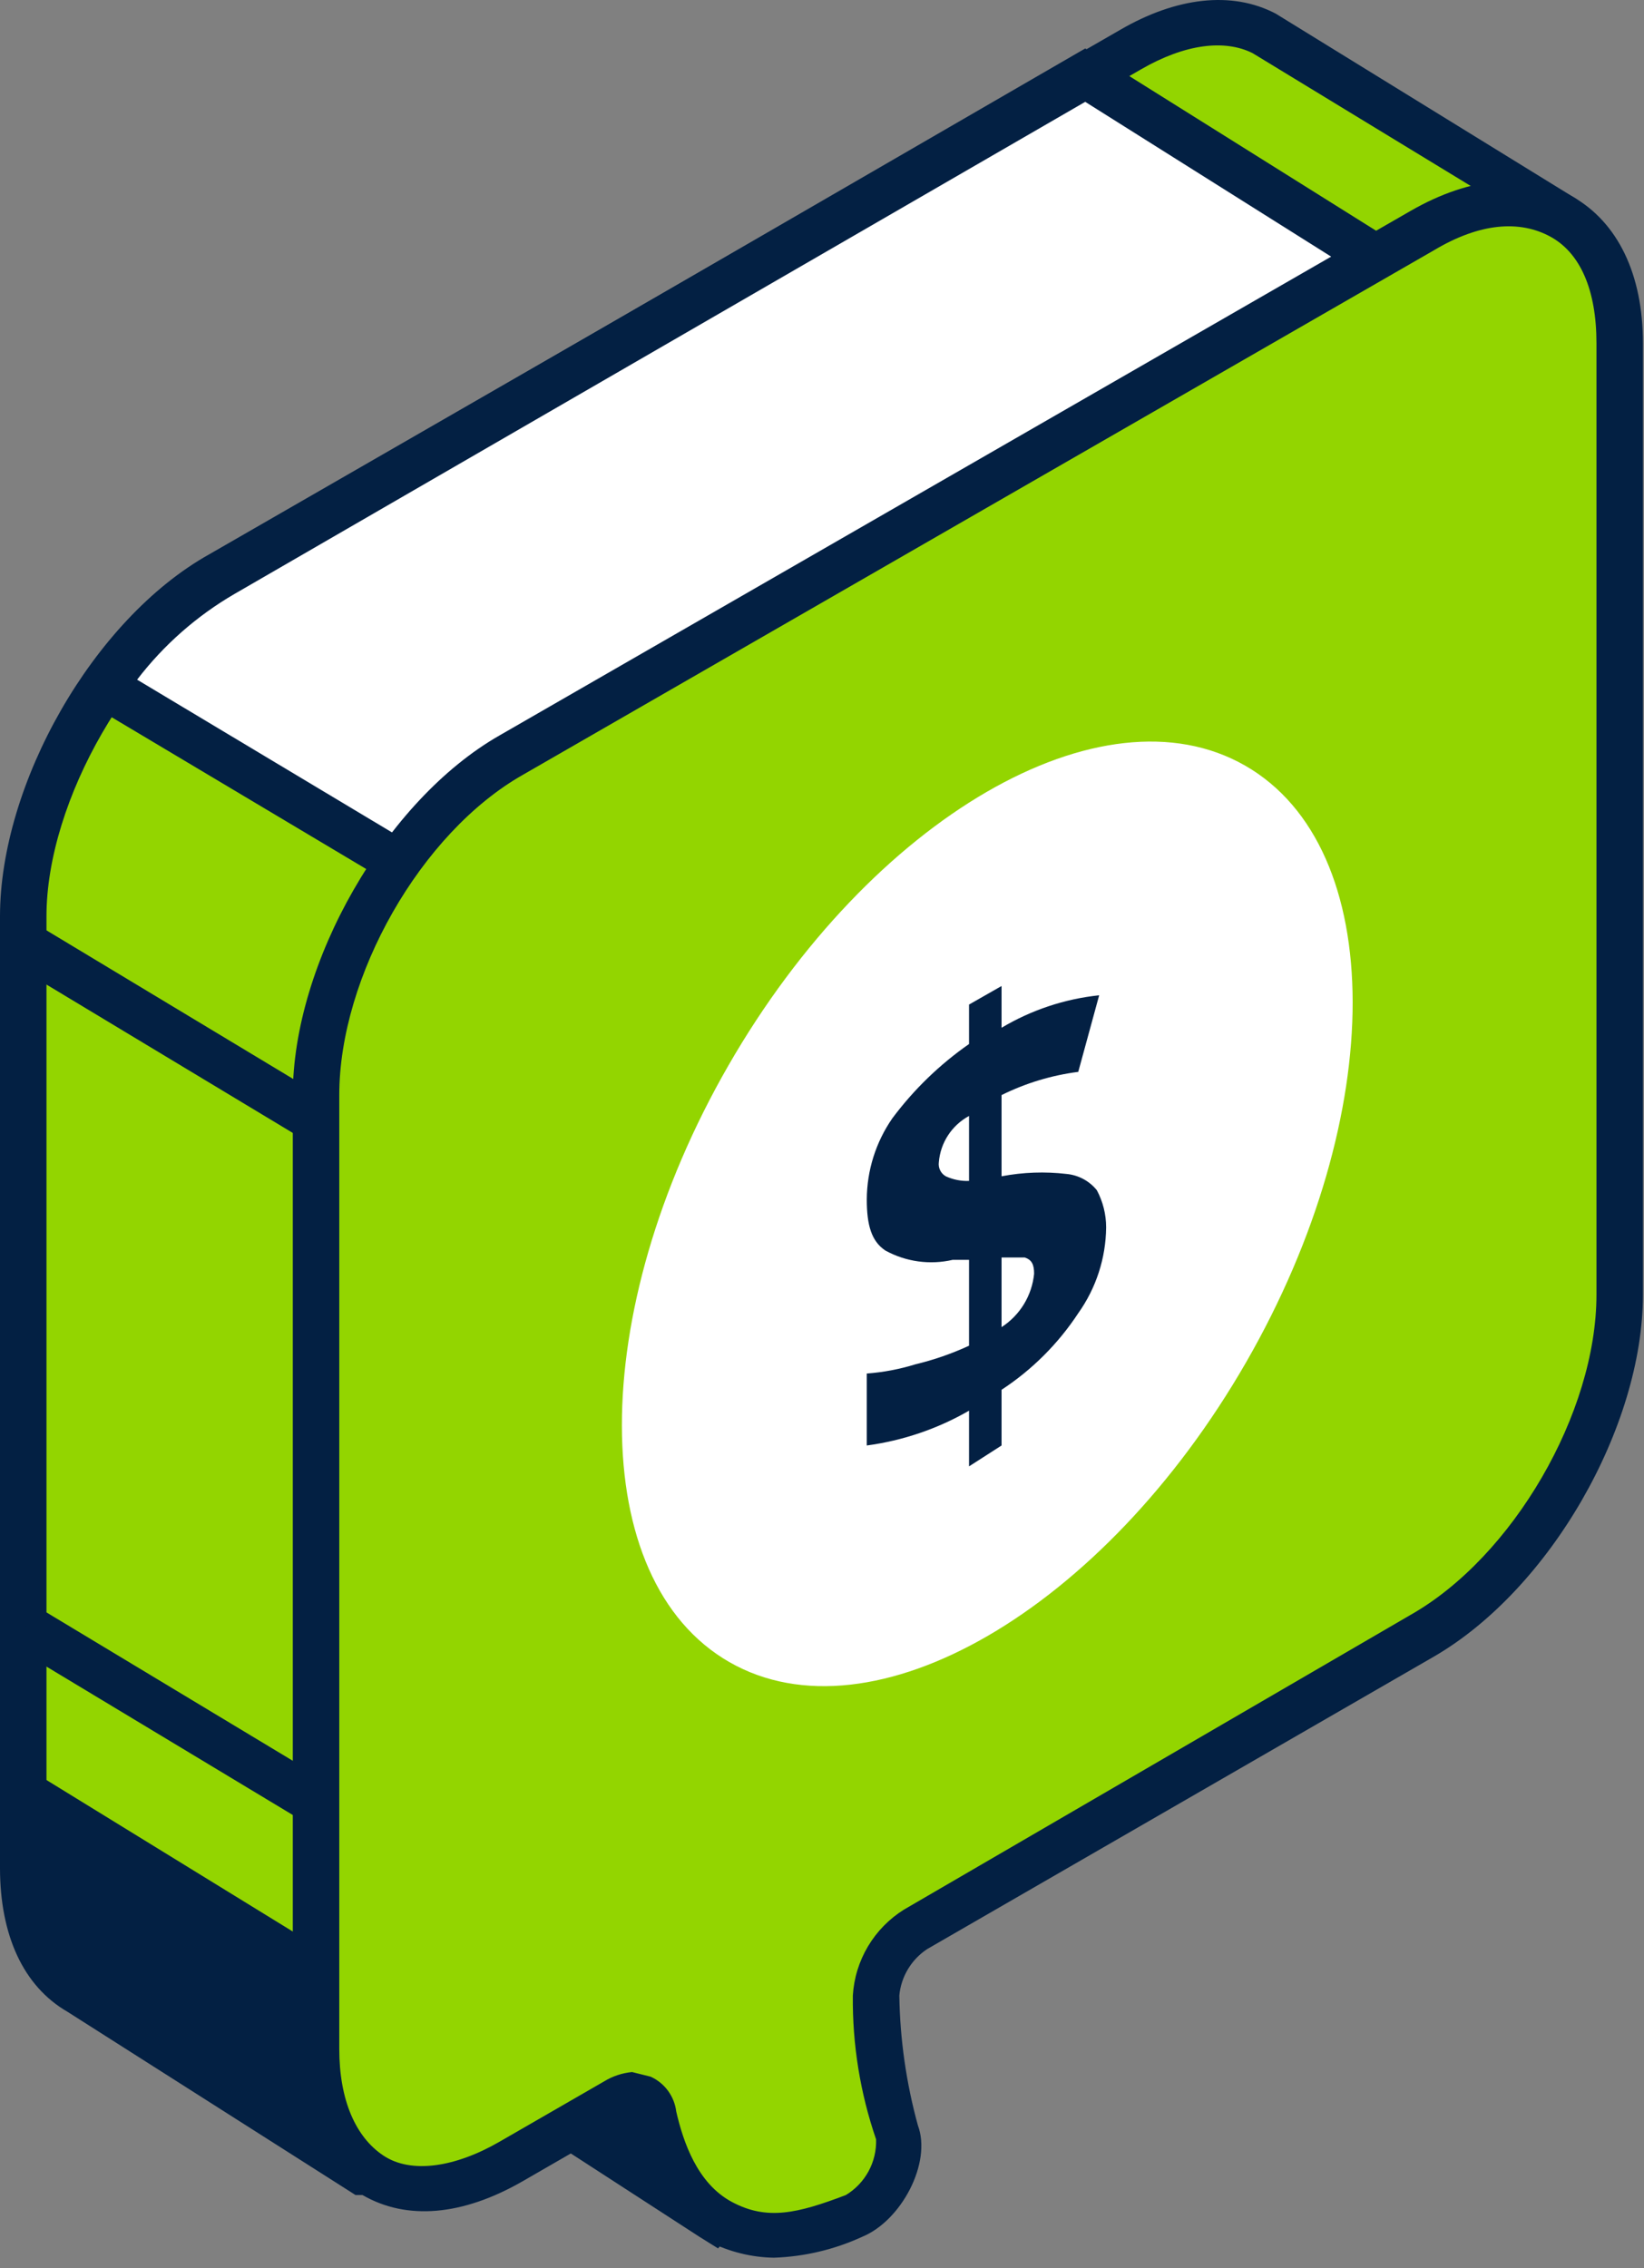 <svg width="116" height="160" viewBox="0 0 116 160" fill="none" xmlns="http://www.w3.org/2000/svg">
<rect x="0" y="0" width="116" height="160" fill="#808080" stroke="none"/>
<path d="M50.338 156.478L29.678 143.218L50.338 142.4L52.798 144.692L54.601 151.731L50.338 156.478Z" fill="#032043"/>
<path d="M50.666 158.606L49.354 157.788L27.875 143.873L28.366 141.582H29.678L50.83 140.599L51.322 141.09L54.273 143.546V144.037L56.241 152.058L55.749 152.713L50.666 158.606ZM34.597 144.528L50.01 154.35L52.798 151.24L51.322 145.347L49.682 143.873L34.597 144.528Z" fill="#032043"/>
<path d="M15.577 40.415L79.852 3.419C83.46 1.291 86.739 1.127 89.198 2.273L110.186 15.205V15.533C109.203 17.497 100.512 35.668 99.692 38.942C98.873 42.216 96.741 54.33 93.626 70.536V78.721C93.434 83.7 91.966 88.547 89.362 92.799C86.083 109.66 83.296 124.065 83.132 124.557L53.617 134.379H51.65C51.486 134.379 51.486 134.215 51.486 134.051L53.126 129.468C53.579 127.146 53.853 124.792 53.945 122.428L26.235 153.204C26.235 153.204 26.071 153.368 26.071 153.204L5.739 140.763H5.411C3.115 139.126 1.64 136.016 1.64 131.759V64.643C1.64 55.803 7.87 44.835 15.577 40.415Z" fill="#93D500"/>
<path d="M26.071 154.841H25.087L4.755 141.909C1.64 140.108 0 136.507 0 131.76V64.643C0 55.312 6.559 43.689 14.757 39.106L79.032 2.11C82.968 -0.182 86.903 -0.673 90.018 0.964L111.006 13.896C111.405 14.107 111.711 14.459 111.863 14.883C112.014 15.307 112.001 15.773 111.826 16.188C107.071 26.174 101.988 37.142 101.496 39.433C101.004 41.725 97.725 57.931 95.265 70.7V78.721C95.071 83.877 93.546 88.896 90.838 93.29C87.559 110.151 84.771 124.393 84.771 124.721V125.212L84.444 125.867L53.945 136.016H50.83C50.431 135.805 50.125 135.453 49.974 135.029C49.822 134.605 49.835 134.139 50.01 133.724L51.65 129.14C51.65 128.649 51.814 127.995 51.814 127.34L27.547 154.186C27.378 154.413 27.154 154.593 26.895 154.708C26.637 154.823 26.353 154.869 26.071 154.841ZM16.397 41.889C9.346 45.981 3.279 56.458 3.279 64.643V131.76C3.279 135.361 4.263 137.98 6.395 139.126V139.454L25.743 151.24L55.913 118.009L55.585 122.593C55.421 124.884 55.093 127.34 54.765 129.795V130.123L53.782 132.742L81.984 123.247L87.887 92.472V92.144L88.215 91.817C90.616 87.855 91.97 83.349 92.15 78.721V70.372C96.249 49.583 98.217 39.924 98.545 38.615C98.873 37.305 105.759 21.754 108.547 16.024L88.379 3.747C86.411 2.765 83.624 3.092 80.508 4.893L16.397 41.889Z" fill="#032043"/>
<path d="M15.741 40.415L76.573 5.22L106.907 24.209L41.648 58.749L28.203 60.878L7.379 48.437C9.568 45.204 12.418 42.47 15.741 40.415Z" fill="white"/>
<path d="M27.875 62.515L5.083 48.928L6.067 47.618C8.286 44.108 11.325 41.188 14.921 39.106L76.573 3.419L110.022 24.373L41.976 60.223L27.875 62.515ZM9.674 47.945L28.53 59.241L41.156 57.113L103.628 24.209L76.573 7.184L16.561 41.889C13.89 43.438 11.551 45.496 9.674 47.945Z" fill="#032043"/>
<path d="M2.16 64.954L0.466 67.758L21.274 80.289L22.968 77.485L2.16 64.954Z" fill="#032043"/>
<path d="M2.676 113.378L0.983 116.181L21.79 128.713L23.484 125.909L2.676 113.378Z" fill="#032043"/>
<path d="M100.348 16.188L36.073 53.184C28.53 57.603 22.3 68.408 22.3 77.248V144.528C22.3 153.204 28.53 156.805 36.073 152.385L43.451 148.293C44.763 147.474 45.911 147.802 46.075 149.275C46.239 150.748 49.846 160.57 60.176 156.314C61.263 155.799 62.153 154.947 62.715 153.885C63.276 152.822 63.479 151.607 63.291 150.421C62.352 147.286 61.856 144.035 61.816 140.763C61.897 139.814 62.189 138.895 62.671 138.074C63.153 137.253 63.813 136.549 64.603 136.016L100.348 115.389C108.055 110.97 114.286 100.165 114.286 91.326V24.209C114.286 15.369 108.055 11.768 100.348 16.188Z" fill="#93D500"/>
<path d="M54.601 159.261C53.004 159.233 51.433 158.841 50.01 158.115C46.567 156.314 45.091 152.386 44.599 149.603C44.599 149.439 44.435 149.439 44.271 149.603L36.893 153.859C32.63 156.314 28.694 156.642 25.579 154.841C22.464 153.04 20.66 149.275 20.66 144.528V77.248C20.66 67.917 27.219 56.458 35.253 51.874L99.528 14.878C103.792 12.423 107.891 12.095 111.006 13.896C114.122 15.697 115.925 19.298 115.925 24.209V91.326C115.925 100.657 109.367 112.116 101.168 116.863L65.423 137.489C64.871 137.853 64.407 138.336 64.067 138.903C63.726 139.469 63.517 140.105 63.456 140.763C63.503 143.862 63.944 146.942 64.767 149.93C65.751 152.549 63.62 156.642 60.832 157.788C58.874 158.687 56.756 159.188 54.601 159.261ZM44.599 146.165L45.911 146.492C46.397 146.713 46.819 147.055 47.134 147.485C47.45 147.915 47.65 148.419 47.715 148.948C48.206 151.076 49.19 154.023 51.65 155.332C54.109 156.642 56.241 156.151 59.684 154.841C60.357 154.434 60.909 153.856 61.284 153.165C61.659 152.475 61.842 151.697 61.816 150.912C60.694 147.647 60.139 144.215 60.176 140.763C60.251 139.539 60.617 138.351 61.244 137.298C61.872 136.244 62.742 135.356 63.783 134.706L99.528 113.916C106.743 109.824 112.646 99.674 112.646 91.326V24.209C112.646 20.444 111.498 17.825 109.367 16.679C107.235 15.533 104.447 15.697 101.168 17.661L36.893 54.657C29.678 58.749 23.939 68.899 23.939 77.248V144.528C23.939 148.129 25.087 150.749 27.055 152.058C29.022 153.368 32.138 152.877 35.253 151.076L42.632 146.82C43.229 146.455 43.902 146.231 44.599 146.165Z" fill="#032043"/>
<path d="M1.64 124.557L22.136 137.161V146.165L23.447 151.731L5.411 140.599L1.968 136.179L1.312 130.941L1.64 124.557Z" fill="#032043"/>
<path d="M87.921 96.104C97.973 78.643 97.947 59.797 87.862 54.011C77.778 48.224 61.454 57.689 51.402 75.151C41.35 92.612 41.377 111.458 51.461 117.244C61.546 123.03 77.869 113.566 87.921 96.104Z" fill="white"/>
<path d="M78.049 86.578C78.028 88.751 77.341 90.864 76.081 92.635C74.666 94.786 72.825 96.625 70.67 98.037V101.966L68.375 103.439V99.511C66.153 100.791 63.702 101.625 61.16 101.966V96.891C62.329 96.803 63.484 96.584 64.603 96.237C65.901 95.926 67.164 95.487 68.375 94.927V88.87H67.227C65.615 89.243 63.922 89.01 62.472 88.215C61.488 87.561 61.16 86.415 61.16 84.614C61.169 82.566 61.797 80.569 62.964 78.885C64.475 76.86 66.302 75.092 68.375 73.646V70.863L70.67 69.554V72.5C72.772 71.247 75.122 70.465 77.557 70.208L76.081 75.611C74.199 75.852 72.37 76.405 70.67 77.248V82.977C72.183 82.689 73.731 82.633 75.261 82.813C75.675 82.853 76.077 82.974 76.443 83.171C76.809 83.368 77.132 83.636 77.393 83.959C77.823 84.765 78.049 85.665 78.049 86.578ZM66.243 81.995C66.218 82.189 66.251 82.386 66.339 82.561C66.426 82.736 66.564 82.881 66.735 82.977C67.248 83.213 67.81 83.325 68.375 83.304V78.721C67.774 79.046 67.265 79.516 66.892 80.088C66.52 80.659 66.297 81.315 66.243 81.995ZM72.966 89.852C72.966 89.198 72.802 88.87 72.31 88.706H70.67V93.617C71.312 93.203 71.851 92.648 72.249 91.997C72.646 91.345 72.891 90.612 72.966 89.852Z" fill="#032043"/>
</svg>
